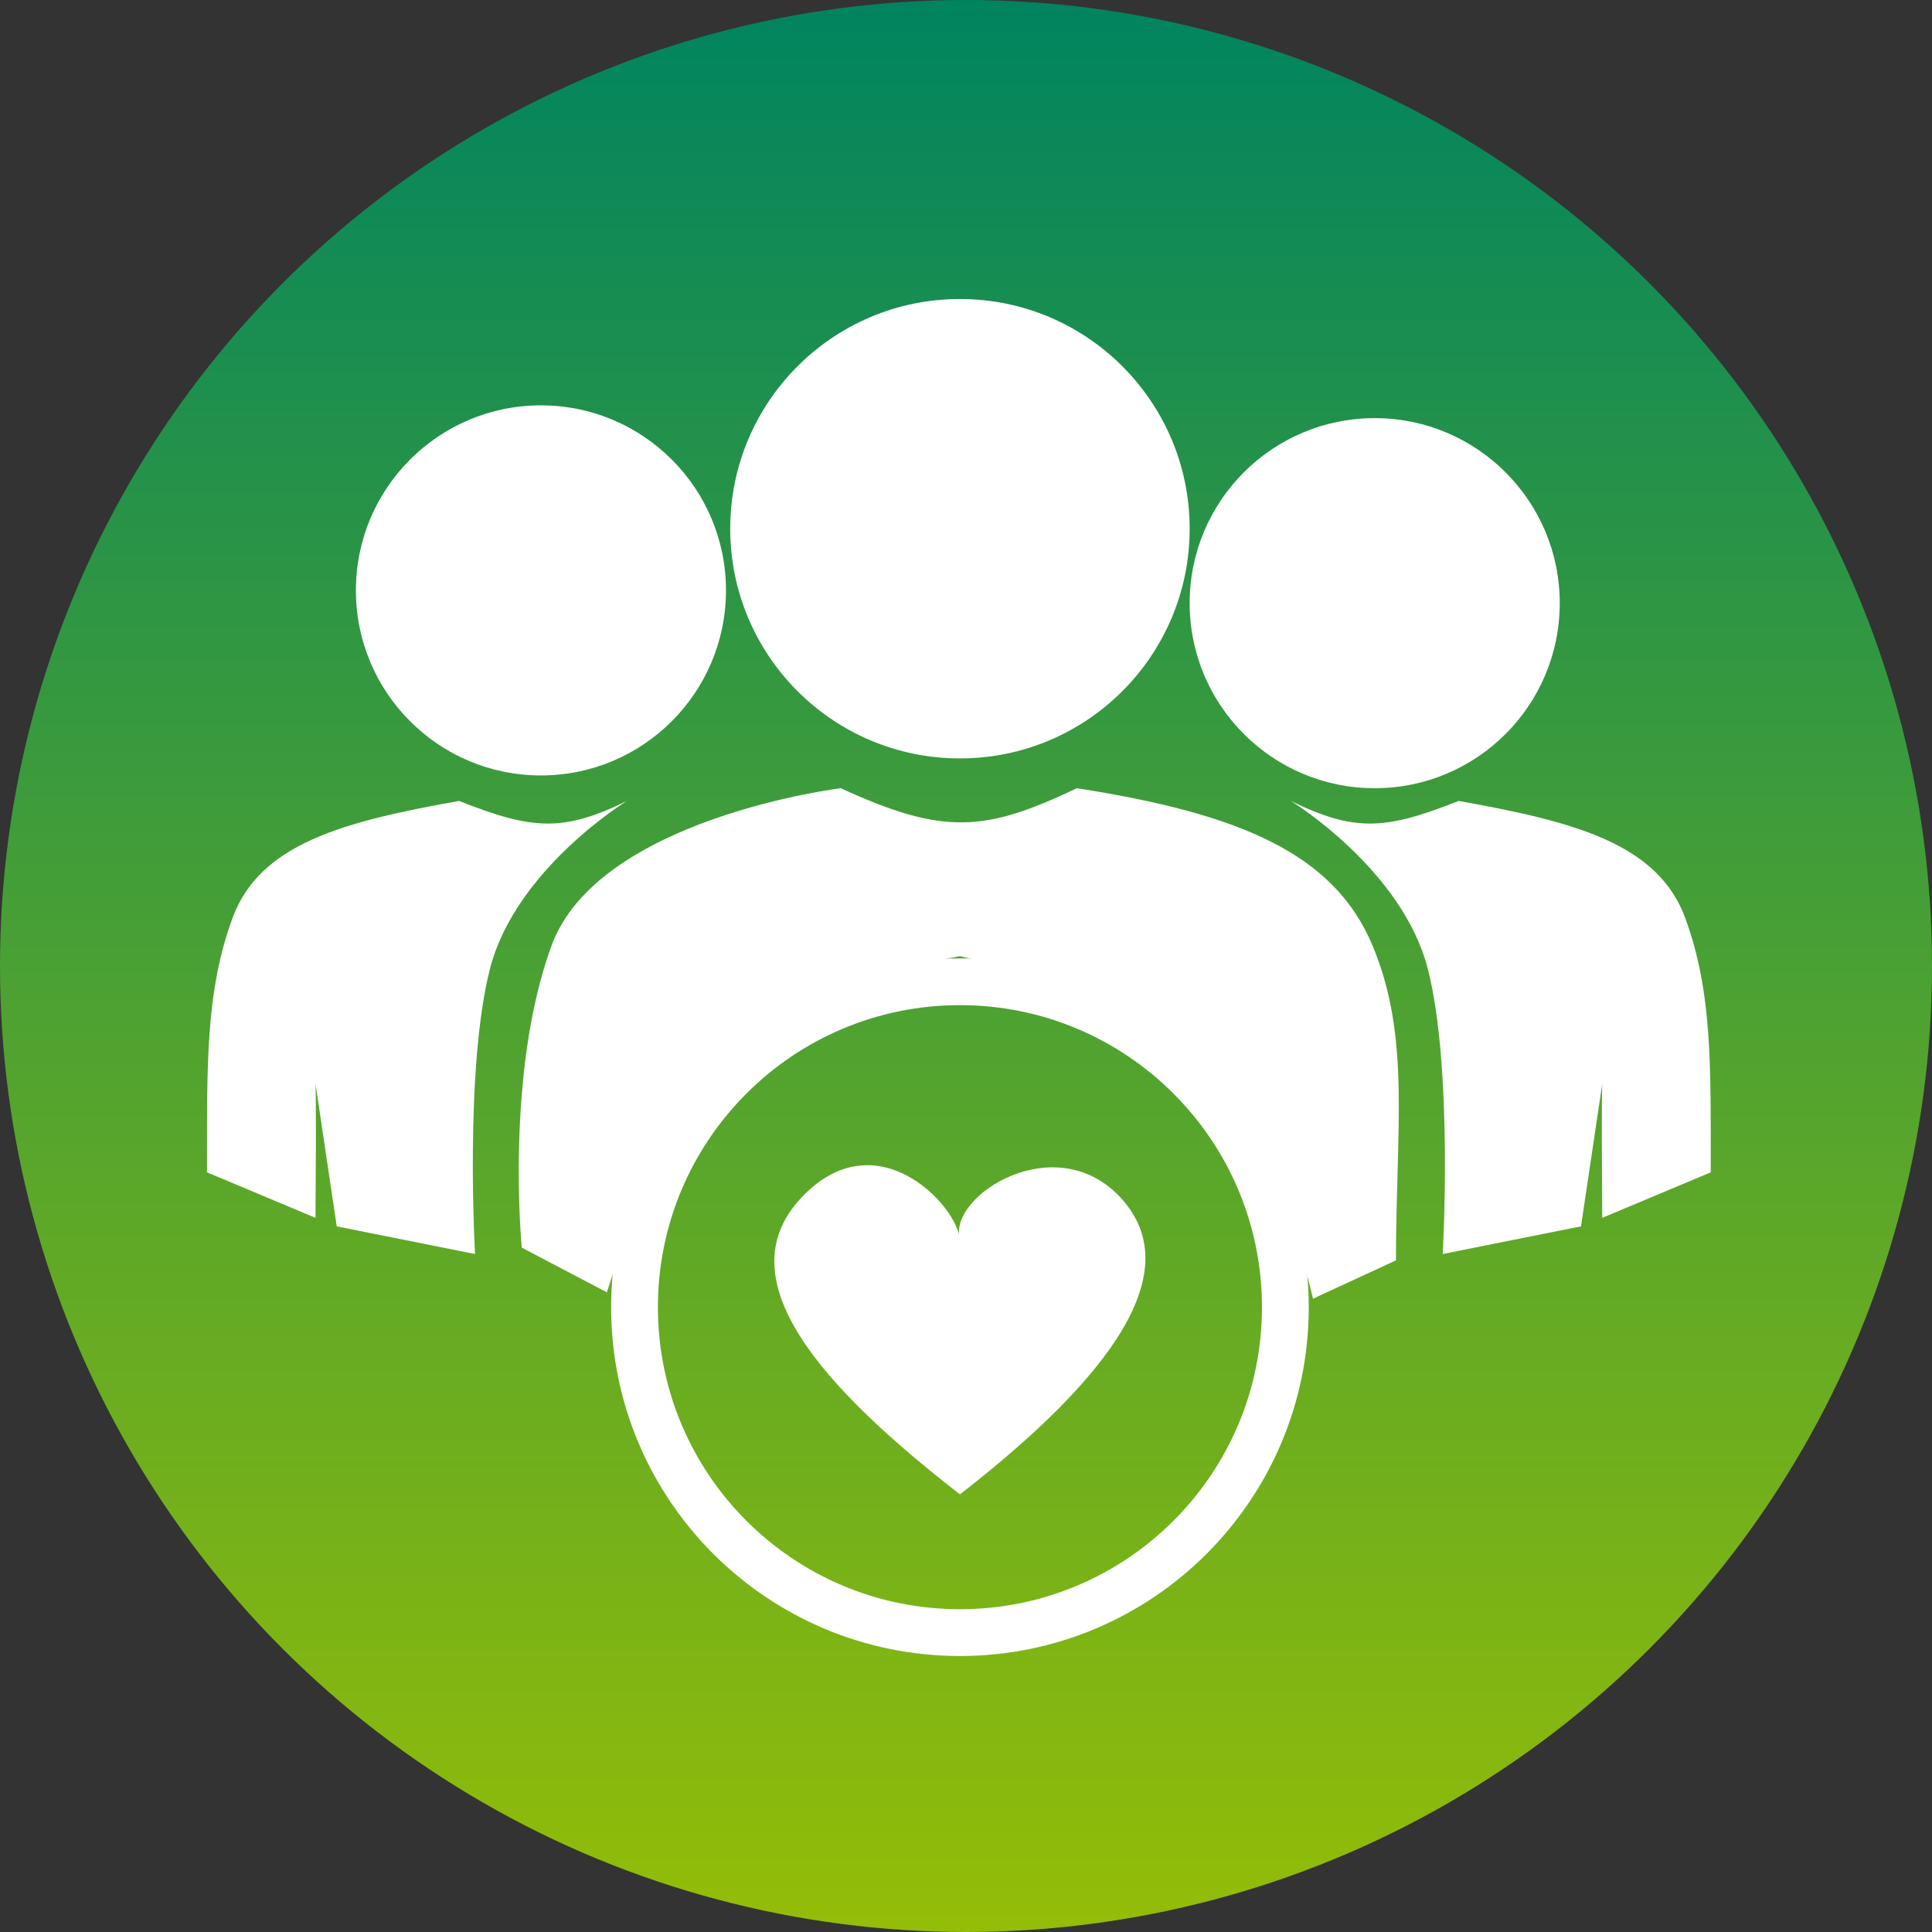 <svg width="84" height="84" viewBox="0 0 84 84" fill="none" xmlns="http://www.w3.org/2000/svg">
<rect x="0" y="0" width="84" height="84" fill="#333333" stroke="none"/>
<circle cx="42" cy="42" r="42" fill="url(#paint0_linear)"/>
<path d="M62.08 42.13C60.971 37.784 56.124 34.824 56.124 34.824C58.911 36.183 60.233 36.085 63.418 34.824C68.497 35.724 72.087 36.696 73.27 39.911C74.453 43.125 74.38 46.336 74.38 50.971L69.663 52.95C69.622 47.401 69.663 47.124 69.663 47.124L68.739 53.32L62.728 54.522C62.728 54.522 63.19 46.476 62.08 42.13Z" fill="white"/>
<path d="M51.724 22.988C51.724 28.503 47.252 32.975 41.736 32.975C36.221 32.975 31.749 28.503 31.749 22.988C31.749 17.471 36.221 13 41.736 13C47.252 13 51.724 17.471 51.724 22.988Z" fill="white"/>
<path d="M23.98 41.113C26.015 35.564 36.557 34.27 36.557 34.27C41.041 36.333 42.833 36.166 46.822 34.27C53.971 35.383 58.012 37.136 59.676 41.113C61.341 45.089 60.694 49.066 60.694 54.799L57.087 56.464C54.963 47.589 52.175 43.875 41.736 41.575C31.66 43.396 29.081 47.798 26.385 56.187L22.686 54.245C22.686 54.245 21.946 46.661 23.98 41.113Z" fill="white"/>
<path fill-rule="evenodd" clip-rule="evenodd" d="M41.736 69.966C48.989 69.966 54.868 64.086 54.868 56.834C54.868 49.581 48.989 43.702 41.736 43.702C34.484 43.702 28.605 49.581 28.605 56.834C28.605 64.086 34.484 69.966 41.736 69.966ZM41.736 72C50.112 72 56.903 65.21 56.903 56.834C56.903 48.458 50.112 41.668 41.736 41.668C33.36 41.668 26.57 48.458 26.57 56.834C26.57 65.21 33.36 72 41.736 72Z" fill="white"/>
<path d="M41.736 64.972C35.689 60.276 31.564 55.632 34.8 52.118C38.037 48.603 41.586 52.361 41.736 53.875C41.19 51.998 45.932 48.973 48.764 52.118C51.596 55.262 48.413 59.785 41.736 64.972Z" fill="white"/>
<path fill-rule="evenodd" clip-rule="evenodd" d="M23.519 33.715C27.962 33.715 31.564 30.113 31.564 25.669C31.564 21.226 27.962 17.624 23.519 17.624C19.076 17.624 15.474 21.226 15.474 25.669C15.474 30.113 19.076 33.715 23.519 33.715ZM59.77 34.27C64.213 34.27 67.815 30.668 67.815 26.224C67.815 21.781 64.213 18.179 59.77 18.179C55.327 18.179 51.724 21.781 51.724 26.224C51.724 30.668 55.327 34.27 59.77 34.27Z" fill="white"/>
<path d="M21.301 42.13C22.41 37.784 27.257 34.824 27.257 34.824C24.469 36.183 23.148 36.085 19.963 34.824C14.884 35.724 11.294 36.696 10.111 39.911C8.928 43.125 9.001 46.336 9.001 50.971L13.717 52.95C13.759 47.401 13.717 47.124 13.717 47.124L14.642 53.32L20.653 54.522C20.653 54.522 20.191 46.476 21.301 42.13Z" fill="white"/>
<defs>
<linearGradient id="paint0_linear" x1="42" y1="0" x2="42" y2="84" gradientUnits="userSpaceOnUse">
<stop stop-color="#00845F"/>
<stop offset="1" stop-color="#94BD07"/>
</linearGradient>
</defs>
</svg>
